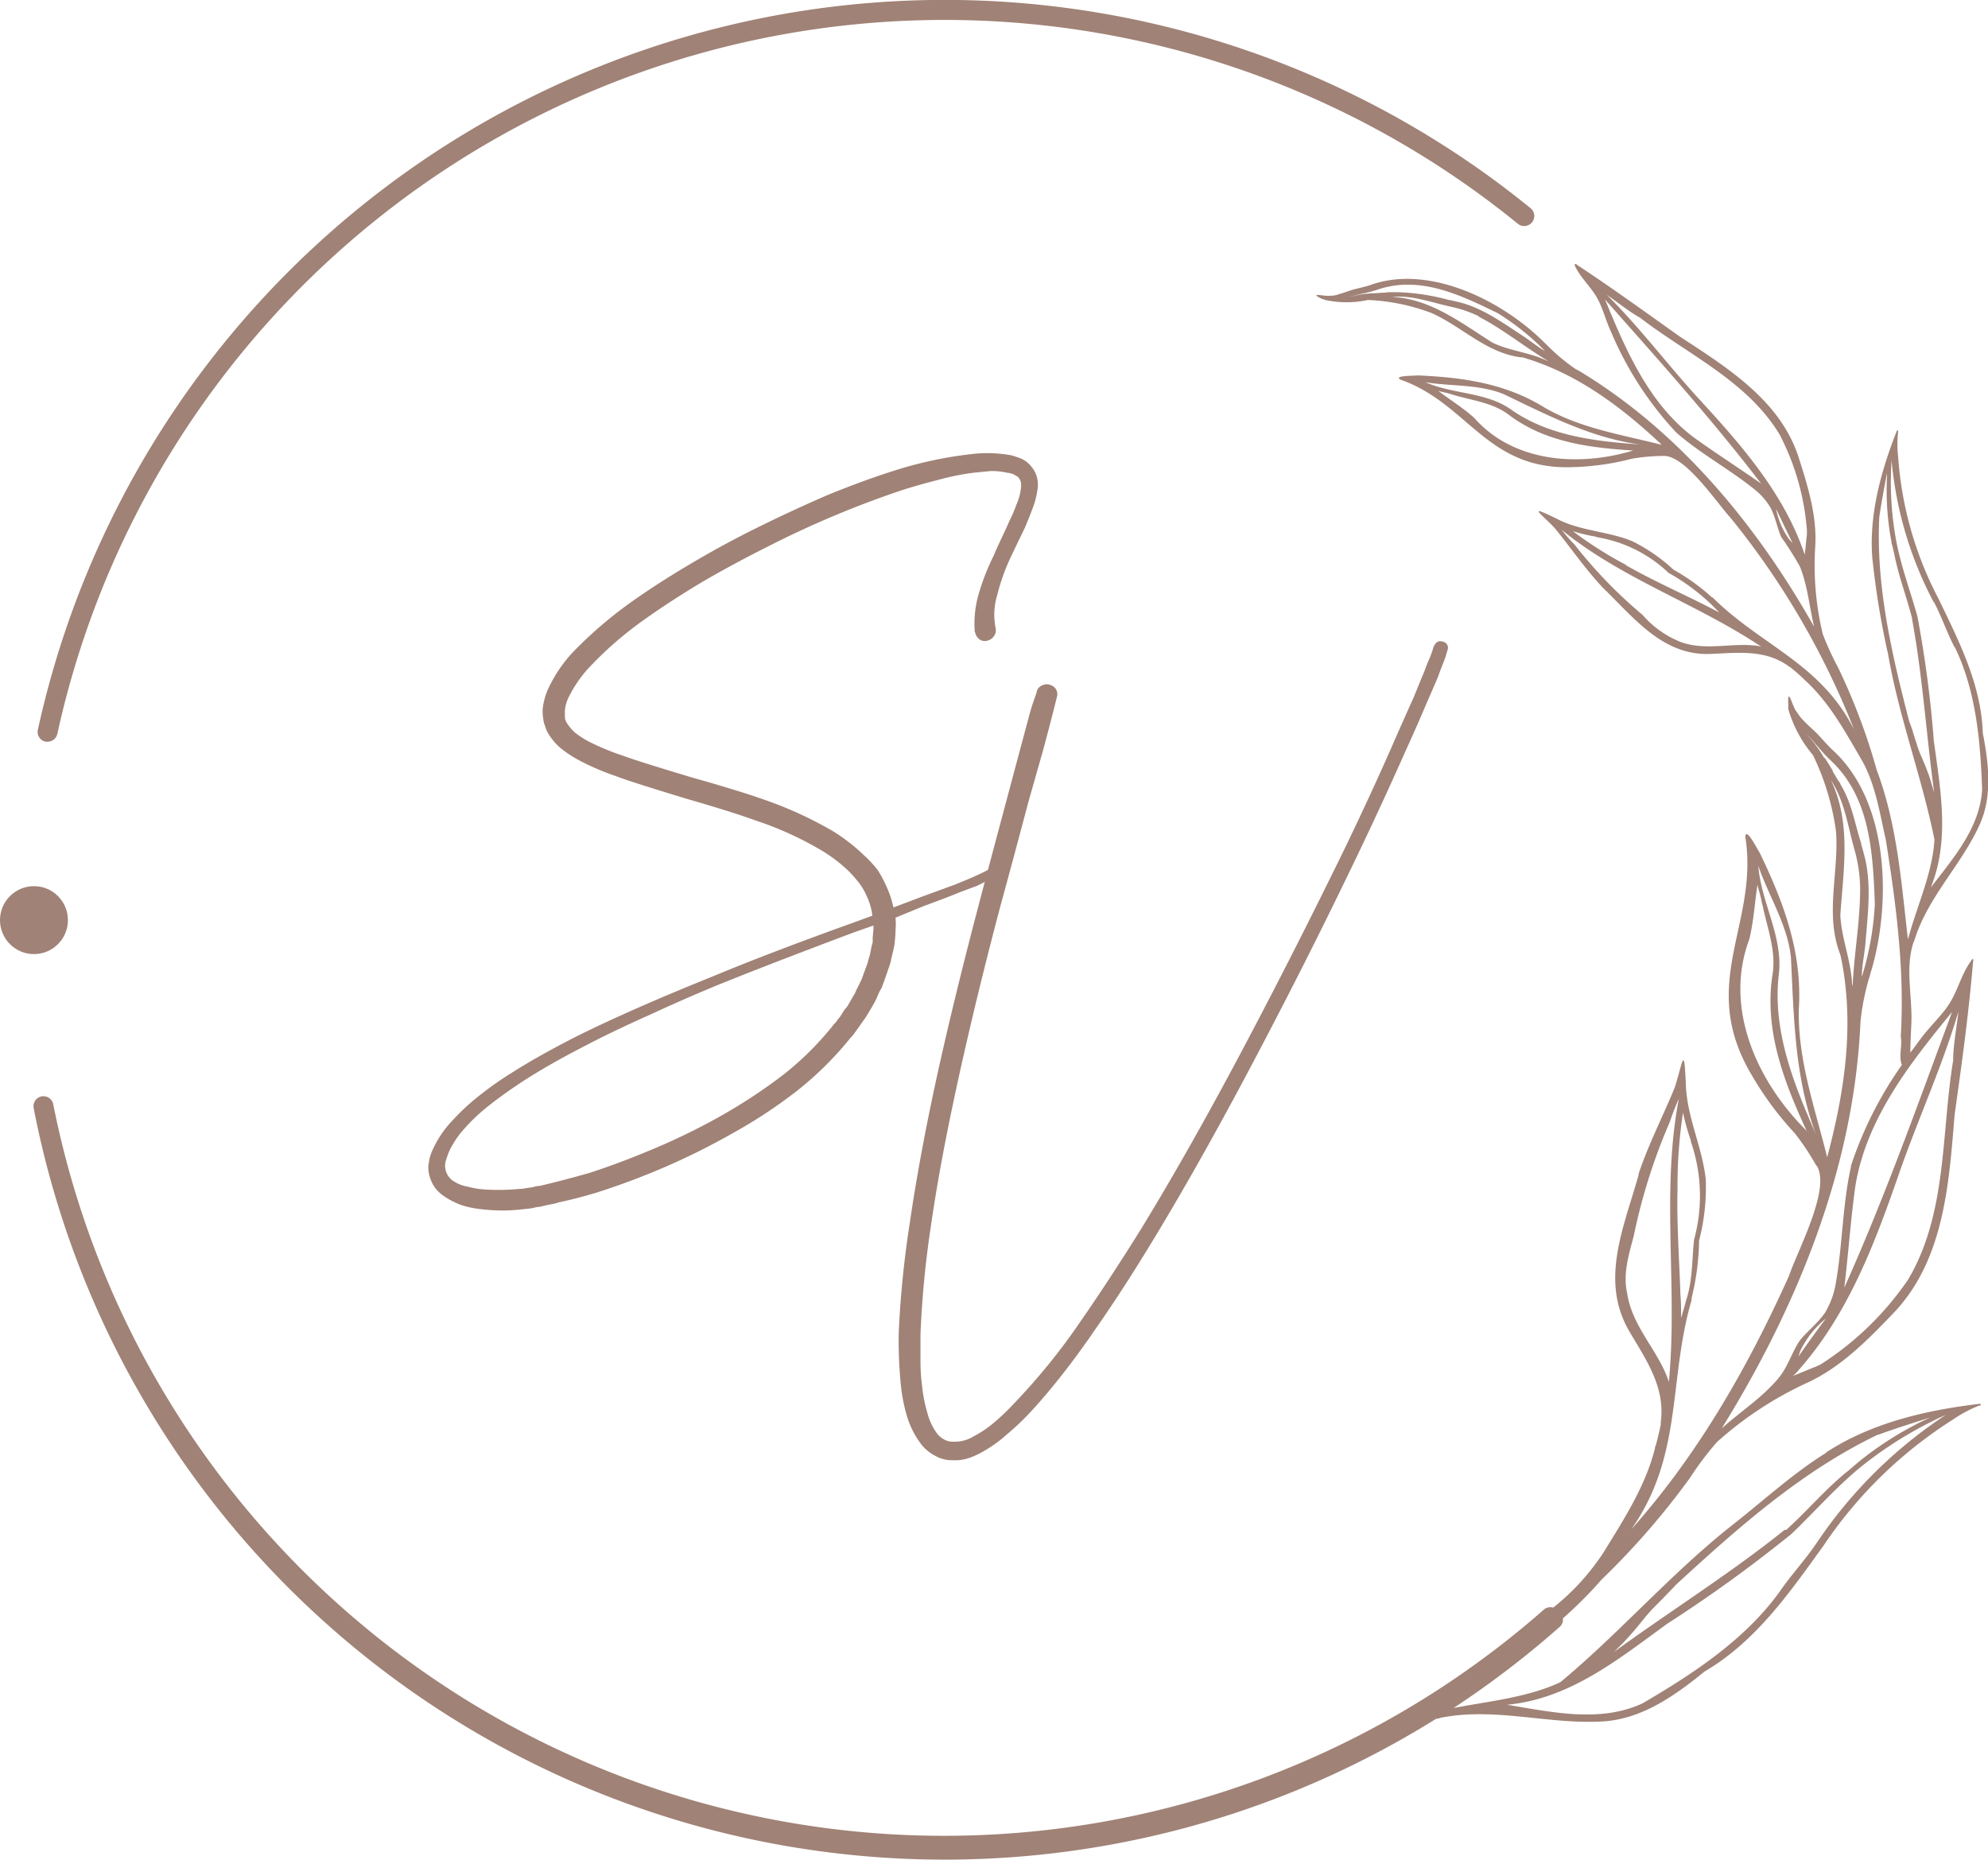 <svg xmlns="http://www.w3.org/2000/svg" viewBox="0 0 210.14 196.57"><defs><style>.cls-1{fill:#a08276;}.cls-2{opacity:1;}</style></defs><g id="Layer_2" data-name="Layer 2"><g id="Layer_1-2" data-name="Layer 1"><path class="cls-1" d="M109.65,50.63a3.18,3.18,0,0,1,0,1.23,9.32,9.32,0,0,1-.58,2.09q-.28.75-.75,1.86c-1.09,2.25-1.65,3.43-1.69,3.54a21.49,21.49,0,0,0-1.22,3.55,7.16,7.16,0,0,0-.17,3.49,1,1,0,0,1-.15.81,1.14,1.14,0,0,1-.73.52,1,1,0,0,1-.55,0,.94.94,0,0,1-.46-.32,1,1,0,0,1-.26-.52.17.17,0,0,1-.06-.11v-.06a11.32,11.32,0,0,1,.52-4.25,23.57,23.57,0,0,1,1.51-3.77c.16-.43.43-1,.82-1.83s.65-1.39.81-1.78a13.32,13.32,0,0,0,.75-1.74,5.66,5.66,0,0,0,.47-1.69,2,2,0,0,0,0-.69,1.46,1.46,0,0,0-.23-.47,2.11,2.11,0,0,0-1.22-.52,7.18,7.18,0,0,0-1.75-.18l-1.8.18a26.65,26.65,0,0,0-3.72.75q-1.86.47-3.72,1.05a103.44,103.44,0,0,0-14.3,6q-3.48,1.74-6.8,3.66c-2.4,1.43-4.57,2.85-6.51,4.24a38,38,0,0,0-5.69,5,13.21,13.21,0,0,0-2,2.91,4,4,0,0,0-.46,1.51v.69a.3.3,0,0,1,0,.18l.06.12a.74.74,0,0,0,.12.29,4.56,4.56,0,0,0,.93,1.1,9.62,9.62,0,0,0,1.45.93,26.29,26.29,0,0,0,3.49,1.45c1.28.47,3.74,1.24,7.38,2.33q4.93,1.39,7.56,2.32A41.1,41.1,0,0,1,88,87.83a19.15,19.15,0,0,1,3.31,2.56A11.75,11.75,0,0,1,92.8,92a13.4,13.4,0,0,1,1,1.92,10.26,10.26,0,0,1,.64,2l2.91-1.1,3.66-1.34q1-.41,1.8-.75c.78-.35,1.34-.62,1.69-.82s.54-.14.7.15a.45.45,0,0,1-.18.67q-.59.34-1.8.93-.81.29-1.86.69c-.93.39-2.15.85-3.66,1.4L94.66,97a6.83,6.83,0,0,1,0,1.28c0,.62-.06,1-.06,1.1l-.06.53-.11.52-.24,1a1,1,0,0,1-.06.29l-.11.37a1.56,1.56,0,0,1-.12.32c-.08.27-.31.93-.7,2a4.65,4.65,0,0,0-.46.93,8.83,8.83,0,0,1-.47.93l-.52.87-.29.47-.29.4-.58.82-.35.49c-.16.21-.25.32-.29.32a35.28,35.28,0,0,1-5.75,5.7,52.38,52.38,0,0,1-6.69,4.41,74.41,74.41,0,0,1-7.09,3.55A77.47,77.47,0,0,1,63,126.08c-1.32.39-2.62.74-3.89,1a4.85,4.85,0,0,1-.93.23c-.39.08-.74.15-1,.23l-.47.06-.52.12-1,.11a18.23,18.23,0,0,1-4.18,0,10.78,10.78,0,0,1-2.09-.4,8.08,8.08,0,0,1-2-1,3.92,3.92,0,0,1-.93-.87,4.13,4.13,0,0,1-.58-1.22,3.51,3.51,0,0,1-.12-1.28.82.82,0,0,0,.06-.35,1.77,1.77,0,0,0,.06-.29l.17-.53a11.16,11.16,0,0,1,2.33-3.54,23.55,23.55,0,0,1,3-2.73,34.43,34.43,0,0,1,3.26-2.27Q57,111.55,61,109.52q5.74-2.85,14.41-6.34Q81.29,100.73,90,97.6l2.21-.81a6.19,6.19,0,0,0-.53-1.92,7.27,7.27,0,0,0-.81-1.46,14.54,14.54,0,0,0-1.16-1.33,16,16,0,0,0-2.91-2.21,35.42,35.42,0,0,0-6.92-3.14q-2.55-.93-7.38-2.32C68.79,83.28,66.27,82.49,65,82a26.11,26.11,0,0,1-3.78-1.63,13.07,13.07,0,0,1-1.8-1.16,6.23,6.23,0,0,1-1.57-1.86,2.76,2.76,0,0,1-.24-.64,1.84,1.84,0,0,1-.17-.64,4.57,4.57,0,0,1-.06-1.28,7.18,7.18,0,0,1,.7-2.26,15,15,0,0,1,2.38-3.49,44.13,44.13,0,0,1,6.11-5.29c2-1.43,4.24-2.87,6.68-4.3q3.38-2,7-3.78t7.15-3.31q4-1.64,7.5-2.73A42.32,42.32,0,0,1,102.68,48a14.21,14.21,0,0,1,4.18.12,8,8,0,0,1,1.17.4,2.81,2.81,0,0,1,1,.82A2.71,2.71,0,0,1,109.65,50.63ZM92.33,98.18v-.35l-2,.7q-8.67,3.25-14.59,5.64-3.61,1.5-7.15,3.14c-2.6,1.16-4.94,2.28-7,3.37q-3.88,2-6.74,3.89c-1.16.78-2.21,1.53-3.14,2.27A19.46,19.46,0,0,0,49,119.4a9.2,9.2,0,0,0-1.1,1.51,6,6,0,0,0-.7,1.57,1.92,1.92,0,0,0,.76,2.38,3.88,3.88,0,0,0,1.51.58,8.78,8.78,0,0,0,1.74.29,23.39,23.39,0,0,0,3.72-.06c.35,0,.64-.07.87-.11l.47-.06.46-.12c.27,0,.58-.09.93-.17l.93-.23q1.86-.47,3.72-1,3.43-1.11,7.21-2.73a68.57,68.57,0,0,0,6.92-3.43,56.67,56.67,0,0,0,6.39-4.24,32.21,32.21,0,0,0,5.35-5.35s.12-.1.26-.29a2.54,2.54,0,0,1,.32-.41l.52-.81.29-.35.24-.41.46-.81a.7.7,0,0,0,.12-.18c0-.07.06-.14.08-.2a1.13,1.13,0,0,1,.09-.2l.12-.24.4-.81c.35-1,.57-1.55.64-1.74a2.34,2.34,0,0,1,.09-.38c.06-.21.11-.38.15-.5l.17-.87.12-.46,0-.47Z"/><path class="cls-1" d="M152.52,67.83a.65.65,0,0,1,.47.93,9.11,9.11,0,0,1-.47,1.4c-.15.39-.33.85-.52,1.39-.31.74-.7,1.63-1.16,2.68q-1,2.38-2.33,5.29-2.08,4.71-4.82,10.46-5.12,10.69-10.35,20.63-6,11.46-11.27,20.17-3.31,5.47-6.28,9.71c-1.16,1.71-2.31,3.27-3.43,4.71q-2.1,2.67-3.78,4.42a27.14,27.14,0,0,1-2.15,2,13.85,13.85,0,0,1-2.5,1.8,9,9,0,0,1-1.51.7,4.75,4.75,0,0,1-1.74.23,3.61,3.61,0,0,1-1.81-.46,4.57,4.57,0,0,1-1.45-1.17,9.32,9.32,0,0,1-1.51-2.9,17.44,17.44,0,0,1-.64-3A46.73,46.73,0,0,1,95,140.9a104.81,104.81,0,0,1,1.16-11.57q.75-5.18,2-11.39,1.92-9.48,5.35-22.5c.66-2.55,5.33-20,5.41-20.28s.18-.6.32-1,.24-.7.32-.93v-.06a.37.37,0,0,0,.05-.17,1,1,0,0,1,.62-.58,1,1,0,0,1,.84,0,1,1,0,0,1,.64,1.28c-.2.85-.68,2.73-1.46,5.63l-1.57,5.53q-1.5,5.68-3,11.16-3.2,12.14-5.29,22.32-1.27,6.21-2,11.33A104.08,104.08,0,0,0,97.3,141c0,1,0,1.95,0,2.84a19.81,19.81,0,0,0,.18,2.74,14.87,14.87,0,0,0,.52,2.67,6.5,6.5,0,0,0,1,2.21,2.33,2.33,0,0,0,.81.7,1.77,1.77,0,0,0,.87.23,3.89,3.89,0,0,0,2.27-.58,11.78,11.78,0,0,0,2.21-1.51,23.61,23.61,0,0,0,2-1.92,67.1,67.1,0,0,0,7.15-8.84q2.91-4.19,6.28-9.59,5.3-8.66,11.28-20,5.22-9.89,10.4-20.52c1.71-3.56,3.31-7,4.83-10.46q1.27-2.91,2.32-5.23c.43-1.05.79-1.94,1.1-2.68.2-.5.37-1,.53-1.33a10.05,10.05,0,0,0,.46-1.28C151.75,67.85,152.06,67.68,152.52,67.83Z"/><path class="cls-1" d="M4.83,78.4a.93.93,0,0,0,.23,0,1.06,1.06,0,0,0,1-.82A96,96,0,0,1,160.45,23.66,1.05,1.05,0,1,0,161.78,22,98.12,98.12,0,0,0,4,77.15,1.06,1.06,0,0,0,4.83,78.4Z"/><ellipse class="cls-1" cx="3.59" cy="97.26" rx="3.59" ry="3.59"/><path class="cls-1" d="M209.32,148.39h-.09c-5.61.67-11.42,2-16.22,5.15l.06,0c-3.48,2.16-6.49,4.93-9.7,7.46l.08-.06c-6.61,5.14-12.1,11.54-18.51,16.87-3.45,1.62-7.49,2-11.29,2.73a99,99,0,0,0,11.21-8.57,1,1,0,0,0,.34-.9,44.61,44.61,0,0,0,4.12-4.13l0,0,0,0a80.57,80.57,0,0,0,9.32-10.73l0,0a32.34,32.34,0,0,1,2.87-3.8,38.06,38.06,0,0,1,9.37-6.18c3.58-1.6,6.44-4.48,9.13-7.29,5.48-5.6,6-13.73,6.6-21.11.76-5.37,1.5-10.76,1.95-16.16,0-.09.07-.22,0-.28s-.17.1-.22.19h0l0,0h0l-.09.13,0,0c-.89,1.28-1.28,2.84-2.07,4.18s-2.18,2.57-3.17,3.93c-.37.48-.73,1-1.08,1.45,0-1,.07-2.09.11-3.14v.07c.12-2.91-.71-6,.28-8.75a.31.31,0,0,0,0,.08c1.39-4.69,5.06-8.11,7-12.5,1.3-3,.88-6.4.27-9.55-.17-5.13-2.51-9.69-4.69-14.21a37.87,37.87,0,0,1-4.26-15,11.13,11.13,0,0,1,0-2.58.14.14,0,0,1,0-.06h0c.06-.08-.06-.18-.13-.11v0h0l0,0h0c-1.69,4.3-3,9-2.58,13.67v-.06a88.83,88.83,0,0,0,1.61,9.86.17.17,0,0,1,0-.07c1.13,6.74,3.6,13.16,4.94,19.83-.2,3.5-1.81,6.91-2.73,10.3l-.08.21c-.69-6-1.14-12.15-3.29-17.86v0a65.92,65.92,0,0,0-4.09-10.85s0,0,0,0a29,29,0,0,1-1.62-3.54,31.09,31.09,0,0,1-.8-9.12c.23-3.21-.73-6.37-1.7-9.4-1.9-6.11-7.55-9.6-12.6-12.91C174,33.05,170.4,30.43,166.7,28c-.06-.05-.13-.14-.21-.09s0,.16,0,.23h0v0h0l.06.11v0c.57,1.13,1.53,2,2.19,3.1s1,2.57,1.59,3.81a36.23,36.23,0,0,0,6.8,10.5h0l.07.07v0c2.56,2.24,5.6,3.85,8.26,6a7,7,0,0,1,1.73,2h0c.49,1,.66,2,1.07,3a34.52,34.52,0,0,1,2,3.16c.81,2,1,4.25,1.5,6.36-6.09-10.8-14.33-20.78-25.05-27.17l-.06,0,0,0a20.37,20.37,0,0,1-2.92-2.4l-.81-.79c-4.44-4.27-12.07-8-18.18-5.72h0c-.46.14-.92.24-1.38.36h0c-.59.13-1.16.38-1.75.54h0l-.26.08.05,0a3.47,3.47,0,0,1-.63.11h0l-.22,0h0c-.51.09-2.36-.41-.77.36h0l.09,0h0a1,1,0,0,0,.22.09h0a10.67,10.67,0,0,0,4.5,0,21.39,21.39,0,0,1,6.76,1.39c3.22,1.45,5.77,4.21,9.42,4.67l.16,0h0c5.71,1.66,10.44,5.22,14.73,9.25-4.2-1.07-8.53-1.72-12.35-3.91-4.15-2.59-8.67-3.22-13.46-3.43-.31.05-2.61,0-1.81.45,7.21,2.52,9.12,9.68,18.38,9.24h.06a27.27,27.27,0,0,0,6-.88,21.29,21.29,0,0,1,2.88-.29h-.11l.49,0h0c2.32-.22,5.67,4.88,7.24,6.6A84.43,84.43,0,0,1,196,77.16c-3.48-7-9.8-8.9-14.9-13.94h0l-.06-.06h0l-.06,0,0,0,0,0a21.91,21.91,0,0,0-4.08-2.94,18.59,18.59,0,0,0-4.33-3c-2.6-1.08-5.53-1.08-8-2.38h0c-3.3-1.61-1.69-.58-.21,1,1.7,2.08,3.22,4.32,5.07,6.28l0,0h0l0,0h0c3.32,3.21,6.36,7.24,11.44,7,2.82-.12,5.74-.49,8.19,1.3l0,0h0l.16.1,0,0,.09.06h0c.5.41,1,.84,1.45,1.29l-.07-.06.11.1,0,0,.07.06h0c2.48,2.29,4.12,5.27,5.8,8.16l0,0c1.55,2.58,2,5.71,2.67,8.63v0s0,.06,0,.09v-.07c1.1,6.88,2,13.81,1.58,20.78.18,1-.25,2.14.12,3a40.48,40.48,0,0,0-5.39,10.68h0l0,.12v0c-.91,4.08-.88,8.3-1.62,12.4a8.76,8.76,0,0,1-1.12,3h0c-.75,1.09-1.82,1.9-2.65,2.92-.86,1.26-1.26,2.79-2.27,4-1.73,2.07-4,3.51-6,5.31C190,138.06,196,123.36,196.66,108v0a25.31,25.31,0,0,1,.89-4.54l.39-1.34c2-7.28,1.62-17.7-4.4-23h0c-.41-.42-.8-.86-1.2-1.29l0,0c-.5-.57-1.08-1-1.61-1.58l0,0-.24-.24,0,0a4.21,4.21,0,0,1-.47-.62l0,0a1.77,1.77,0,0,0-.16-.22l0,0c-.4-.51-.93-2.8-.83-.63h0a.49.49,0,0,0,0,.12h0a1.5,1.5,0,0,0,0,.29h0v0a13.23,13.23,0,0,0,2.61,4.87,26.58,26.58,0,0,1,2.44,8.11c.3,4.33-1.19,8.69.42,12.9l.06.2h0c1.52,7.14.44,14.32-1.42,21.29-1.28-5.16-3.1-10.21-3-15.62.39-6-1.57-11.24-4.12-16.54-.22-.31-1.48-2.84-1.53-1.69,1.46,9.25-5.14,15.47.71,25.23h0l.05.08h0l0,0,0,0a33.63,33.63,0,0,0,4.46,6,27,27,0,0,1,2,2.94.75.75,0,0,0-.07-.12l.31.53,0,0,.06.11a.21.21,0,0,0,0-.06c1.59,2.38-2,9-2.9,11.67-4.33,9.63-9.63,18.91-16.68,26.81,5.5-7.82,3.9-15.76,6.37-24.21v0l0-.1v0s0-.07,0-.1v0a26.82,26.82,0,0,0,.8-6.12,22.42,22.42,0,0,0,.71-6.41c-.35-3.45-2-6.61-2.11-10.1v0c-.18-4.5-.35-2.16-1.18.35-1.25,3.05-2.78,6-3.82,9.13l0,.06h0l0,.06h0c-1.53,5.46-4.11,11.08-1,16.46,1.76,3,3.85,5.92,3.35,9.62v0h0c0,.08,0,.16,0,.23v.06c-.16.78-.35,1.55-.56,2.32l0-.11a.84.84,0,0,1-.05.17l0,0,0,.11v0c-1,4-3.29,7.52-5.43,11l0,0a24.64,24.64,0,0,1-5.33,5.85,1.05,1.05,0,0,0-1,.22A96,96,0,0,1,5.63,116.73a1.05,1.05,0,0,0-2.07.4A98.08,98.08,0,0,0,151.77,181.7l.49-.1-.1,0c5.87-1.22,11.69.77,17.56.34,4-.35,7.41-2.77,10.45-5.25,5.42-3.17,9-8.34,12.59-13.32a46.34,46.34,0,0,1,13.66-13.31,14,14,0,0,1,2.77-1.48.14.14,0,0,1,.09,0h0A.1.1,0,0,0,209.32,148.39Zm-5.5-66.6c-.36-1.16-1-2.22-1.28-3.4l0,.06c-.1-.28-.17-.57-.27-.85h0L202.1,77l0,.06-.21-.64,0,.06a3.38,3.38,0,0,1-.11-.34v0c-1.8-7-3.5-14.2-3.13-21.5h0a.09.09,0,0,0,0,0v0c.23-1.55.52-3.09.81-4.63l0,.44a29,29,0,0,0,.48,6.84v0h0c0,.11,0,.22.08.33v0l.18.82s0,0,0-.06c.43,2.39,1.33,4.65,1.92,7,0,0,0,0,0-.06s0,.06,0,.08v0a.44.44,0,0,0,0,.1v0h0l0,.06,0-.08c1.13,6.13,1.51,12.35,2.36,18.51l0-.1,0,0c-.22-.72-.41-1.45-.66-2.16Zm.59-3.51a120.77,120.77,0,0,0-1.73-13.12c-.76-2.72-1.76-5.36-2.27-8.14v0a33.86,33.86,0,0,1-.45-8.47c0,.07,0,.15,0,.22a39.64,39.64,0,0,0,4.46,14.92.43.43,0,0,1,0-.07c.82,1.57,1.39,3.26,2.2,4.83a.25.25,0,0,1,0-.07c2.26,4.63,2.72,10,2.9,15.08-.24,4.07-3.07,7.27-5.43,10.36C206.13,88.76,205.11,83.49,204.41,78.28ZM178.9,46.13c-4.67-3.59-7.07-9.18-9.24-14.47C175.27,38,181,44.37,186.16,51.12,183.76,49.43,181.27,47.86,178.9,46.13Zm10.26,10.93a8.12,8.12,0,0,1-1.42-3.27c.58,1.21,1.15,2.42,1.75,3.62Zm1.84-.57v0c-.09.72-.14,1.44-.24,2.16l-.06-.22c-2.17-6.27-6.55-11.3-11-16.14-3.35-3.64-6.32-7.62-9.84-11.12,1.1.75,2.12,1.61,3.27,2.28l.2.11c5.08,3.92,11.36,6.7,14.78,12.37A26.18,26.18,0,0,1,191,56.05C191,56.2,191,56.34,191,56.49ZM146.56,30.93h0c-.44,0-.89.05-1.33.07h0a10.43,10.43,0,0,0-2.6.4c.73-.25,1.51-.36,2.26-.57h0c.24-.07.48-.13.72-.21h0c4.44-1.53,8.76.55,12.7,2.48a26.13,26.13,0,0,1,5,4c-.81-.45-1.52-1.06-2.3-1.57-2.21-1.44-4.42-3.07-7-3.64h0l-.77-.18h0l-.07,0a23.47,23.47,0,0,0-5.31-.82h-.22l-1,0h0Zm16.91,7.17c-1.83-.86-3.9-1-5.72-1.89-3.31-2.09-6.53-4.62-10.61-4.83,2.17-.19,4.22.61,6.31,1.06a13,13,0,0,1,2.89,1l-.09,0c2.62,1.35,4.89,3.22,7.41,4.73Zm8.76,9.65-.09,0,.11,0h0Zm.41-.13c-5.71,1.73-12.63,1.29-16.81-3.45-1.18-1.06-2.54-1.9-3.8-2.85.43.12.87.2,1.31.32h-.06l.63.18h0c2,.56,4,.8,5.65,2.08h0c3.86,2.88,8.56,3.44,13.21,3.73ZM159.88,43.4c-2.68-2-6.27-1.69-9.21-3,2.75.46,5.64.19,8.27,1.26,4.66,2.23,9.27,4.64,14.46,5.33C168.7,46.64,163.89,46.13,159.88,43.4Zm8.85,13.38h.05a14.3,14.3,0,0,1,7.59,3.77,22.46,22.46,0,0,1,4.37,3.19l0,0,0,0c.33.32.65.65,1,1l0,0,0,0L180,63.85c-2.73-1.36-5.52-2.61-8.16-4.12l.07,0a41.7,41.7,0,0,1-5.65-3.58,18.28,18.28,0,0,0,2.51.59Zm-2.36.76v0Zm19.49,10.74c-2.71-.4-5.45.55-8.15-.4A10.4,10.4,0,0,1,173.63,65a49.41,49.41,0,0,1-7.18-7.42h0A17.75,17.75,0,0,1,165.07,56c6.38,5.21,14.32,7.81,21.12,12.37Zm10.26,57.09c1.16-7.13,5.79-13,10.22-18.4-3.62,9.77-7.12,19.63-11.39,29.14C195.38,132.54,195.62,128.94,196.12,125.37Zm-5.83,17.44a9.92,9.92,0,0,1,2.71-3.43c-1,1.33-1.95,2.64-2.89,4C190.16,143.18,190.23,143,190.29,142.81Zm-.55,2.44c5.5-6,8.38-13.65,11-21.21,2-5.75,4.55-11.27,6.27-17.11-.17,1.62-.5,3.23-.55,4.86a2.62,2.62,0,0,0,0,.28c-1.28,7.77-.62,16.17-4.75,23.16a32.09,32.09,0,0,1-9.27,9l-.48.22h0c-.83.32-1.64.68-2.47,1A1.8,1.8,0,0,0,189.74,145.25Zm3.11-65.09h0a12.88,12.88,0,0,0-1.94-2.59c.7.65,1.27,1.43,1.92,2.12l0,0c.21.22.42.45.65.66h0c4.22,3.91,4.49,9.79,4.7,15.18a31.46,31.46,0,0,1-1.38,7.74c0-1.14.26-2.26.37-3.39.25-3.23.73-6.57-.18-9.73h0c-.08-.31-.17-.62-.26-.93v0l0-.09c-.68-2.09-1-4.31-2.19-6.22l0,0,0-.06,0,0-.18-.3,0,.07c-.2-.36-.42-.72-.63-1.08h0l0-.06h0c-.26-.47-.57-.92-.85-1.4l0,0Zm1.68,16.58c.32-4.79,1.19-9.75-1-14.28,1.47,2.24,1.8,4.91,2.52,7.44a15.66,15.66,0,0,1,.57,3.72v-.11c.06,3.6-.63,7.16-.79,10.74l-.06-.23C195.67,101.54,194.65,99.21,194.53,96.74Zm-4,22.35-.08-.08.1.1h0Zm.38.38c-5.19-5.18-8.73-12.92-6-20.19.46-1.89.57-3.84.86-5.76.12.54.3,1.06.41,1.6v-.07c0,.26.11.52.16.78v0c.52,2.43,1.45,4.8,1,7.33v0c-.85,5.84,1.26,11.25,3.66,16.44ZM188,103.22c.59-4.06-1.84-7.77-2.14-11.7,1.11,3.24,3.08,6.21,3.45,9.67.31,6.34.39,12.73,2.65,18.73C189.64,114.63,187.4,109.13,188,103.22Zm-9.28,17.36v0s0,0,0,.06a17.57,17.57,0,0,1,.35,10.4c-.24,2.21-.14,4.46-.9,6.58l0,.08v0c-.15.54-.32,1.08-.47,1.62a.43.43,0,0,0,0-.05v.05c0-.81,0-1.62-.07-2.43-.12-3.73-.4-7.47-.31-11.21v.1a52.09,52.09,0,0,1,.58-8.18A23.28,23.28,0,0,0,178.74,120.58Zm-2.19-2.14v0ZM172,136.71c-.47-2.06.17-4.07.69-6.05a61.47,61.47,0,0,1,3.82-12.08v0h0a25.68,25.68,0,0,1,.95-2.44c-1.9,9.93-.09,20-1.06,30,0-.13-.06-.26-.1-.39C175.14,142.6,172.52,140.18,172,136.71Zm-1.72,38.22-.05.06c.65-.66,1.33-1.29,1.95-2h0c1-1.06,1.84-2.32,2.92-3.35l-.06.06.77-.78h0l.6-.62-.06.06.57-.59-.06.06.3-.32,0,0c6.53-6,13.27-12,21.35-15.87h0l.07,0,0,0c1.8-.65,3.63-1.23,5.45-1.81l-.49.23a35.34,35.34,0,0,0-7.09,4.48l0,0h0l-.32.27h0l-.78.67.07-.06c-2.34,1.85-4.25,4.14-6.44,6.14l0,0-.07.07v0l-.08.08,0,0-.07,0,0,0-.05,0h0l-.07,0,.08-.06c-5.94,4.78-12.43,8.79-18.57,13.3Zm35.26-25.28A48.53,48.53,0,0,0,192,163.14a.56.56,0,0,0,.05-.08c-1.21,1.8-2.7,3.39-3.93,5.18l.06-.08c-3.67,5.13-9.19,8.75-14.56,11.89-4.53,2.1-9.63.9-14.33.15,6.66-.63,11.75-4.8,16.95-8.57a149.67,149.67,0,0,0,13.14-9.5c2.49-2.39,4.75-5,7.45-7.18a.1.1,0,0,1,0,0h0a41.6,41.6,0,0,1,8.86-5.4A1.71,1.71,0,0,1,205.53,149.65Z"/></g></g></svg>